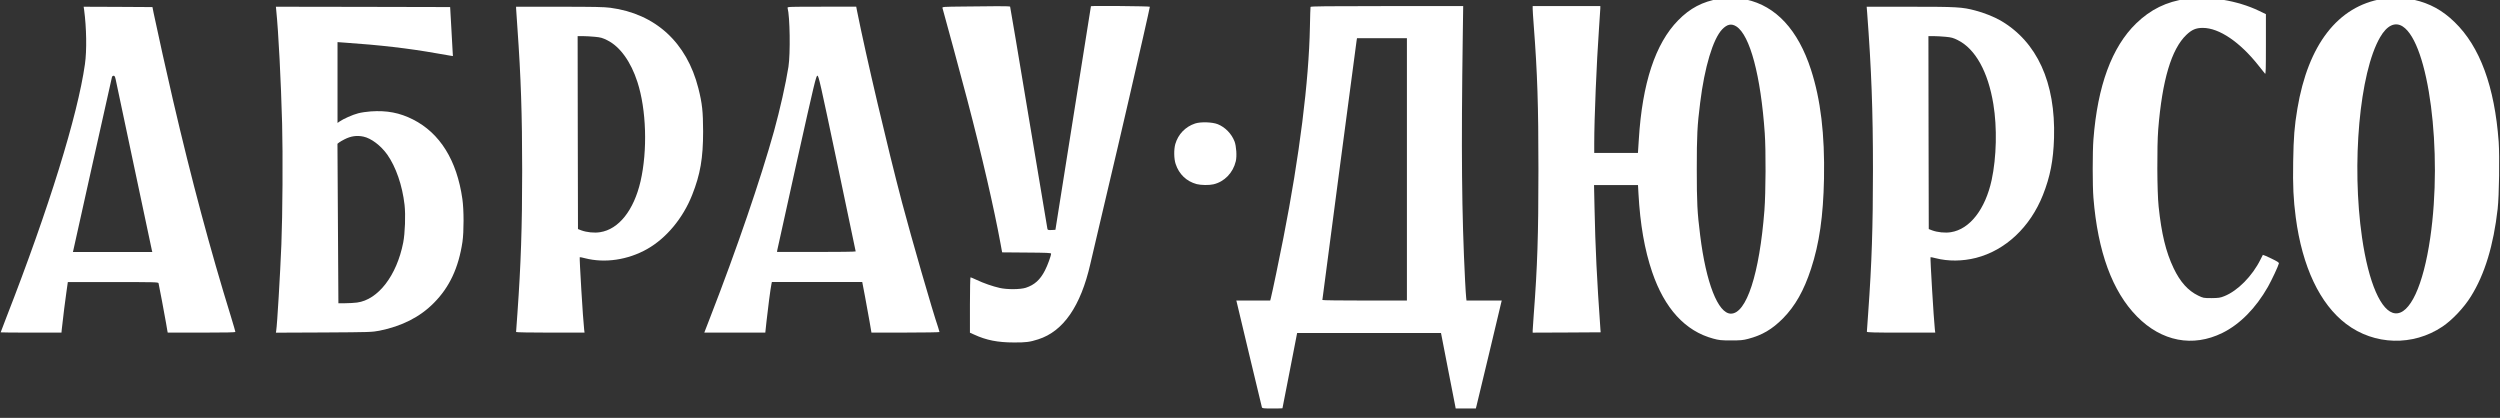 <?xml version="1.0" encoding="UTF-8"?> <svg xmlns="http://www.w3.org/2000/svg" width="347" height="58" viewBox="0 0 347 58" fill="none"><rect x="0" y="0" width="347" height="58" fill="#333333" stroke="none"/><g clip-path="url(#clip0_155_884)"><path d="M238.602 -0.162C236.33 0.218 234.565 1.138 232.922 2.826C229.767 6.04 227.946 11.54 227.467 19.363L227.345 21.231H224.312H221.28V19.923C221.28 16.5 221.608 8.629 221.937 4.02C222.04 2.607 222.125 1.318 222.125 1.147V0.844H217.431H212.736V1.242C212.736 1.47 212.802 2.456 212.877 3.451C213.394 10.194 213.534 14.584 213.534 23.602C213.534 32.62 213.394 37.011 212.877 43.753C212.802 44.739 212.736 45.697 212.736 45.867V46.171L217.459 46.152L222.172 46.123L222.144 45.792C221.637 38.604 221.439 34.526 221.317 28.742L221.252 25.688H224.303H227.354L227.42 26.893C227.655 31.131 228.265 34.659 229.316 37.75C231.035 42.805 233.907 45.953 237.785 46.996C238.583 47.214 238.883 47.252 240.245 47.252C241.578 47.252 241.916 47.224 242.639 47.034C244.592 46.522 245.962 45.716 247.483 44.189C249.173 42.473 250.384 40.33 251.37 37.314C252.525 33.796 253.069 30.003 253.173 24.788C253.285 18.624 252.713 13.835 251.361 9.663C249.568 4.144 246.507 0.834 242.357 -0.067C241.446 -0.266 239.531 -0.313 238.602 -0.162ZM241.005 3.669C242.902 4.893 244.394 10.507 244.948 18.482C245.117 20.919 245.089 26.712 244.901 29.197C244.216 38.006 242.413 43.563 240.235 43.535C238.461 43.506 236.799 39.267 235.982 32.658C235.579 29.472 235.513 28.097 235.513 23.46C235.513 18.823 235.579 17.448 235.982 14.262C236.593 9.302 237.766 5.414 239.034 4.077C239.728 3.357 240.32 3.233 241.005 3.669Z" fill="white"></path><path d="M303.477 -0.158C300.716 0.222 298.501 1.312 296.501 3.247C293.121 6.528 291.14 11.904 290.567 19.367C290.436 21.046 290.436 25.825 290.567 27.437C291.168 34.938 293.187 40.457 296.623 43.937C300.04 47.398 304.359 48.233 308.462 46.213C310.893 45.018 313.1 42.78 314.79 39.812C315.334 38.835 316.236 36.92 316.311 36.559C316.329 36.436 316.095 36.284 315.231 35.867C314.621 35.573 314.104 35.355 314.086 35.374C314.076 35.383 313.926 35.677 313.757 36.019C312.621 38.314 310.593 40.371 308.725 41.111C308.152 41.339 307.945 41.367 306.95 41.377C305.842 41.377 305.814 41.367 305.12 41.035C303.702 40.352 302.603 39.129 301.693 37.214C300.622 34.966 300.012 32.434 299.618 28.67C299.402 26.65 299.374 20.306 299.562 17.954C300.115 11.108 301.392 6.822 303.467 4.84C304.228 4.119 304.791 3.872 305.749 3.872C308.021 3.872 310.922 5.845 313.513 9.135C313.926 9.657 314.311 10.15 314.386 10.226C314.489 10.34 314.508 9.685 314.508 6.167V1.966L313.55 1.502C310.574 0.07 306.556 -0.594 303.477 -0.158Z" fill="white"></path><path d="M330.705 -0.16C324.509 0.845 320.368 6.184 318.876 15.088C318.462 17.563 318.35 19.033 318.293 22.428C318.237 25.87 318.322 27.663 318.65 30.175C319.552 37.022 321.993 42.199 325.654 44.968C329.56 47.927 334.921 48.079 339.005 45.338C340.385 44.409 342 42.702 342.967 41.137C344.882 38.075 346.102 34.044 346.675 28.99C346.882 27.141 346.957 21.726 346.816 19.678C346.253 12.007 344.215 6.469 340.695 3.064C339.005 1.424 337.277 0.476 335.071 -0.027C333.982 -0.274 331.832 -0.34 330.705 -0.16ZM333.494 3.671C337.108 5.995 339.07 21.034 337.315 33.03C336.348 39.677 334.479 43.688 332.442 43.489C330.517 43.299 328.762 39.279 327.851 32.982C326.368 22.769 327.504 10.072 330.358 5.17C331.306 3.529 332.433 2.989 333.494 3.671Z" fill="white"></path><path d="M133.612 0.908C130.964 0.936 130.767 0.946 130.814 1.107C131.068 1.97 133.584 11.273 134.241 13.785C136.316 21.694 137.968 28.882 138.879 33.841L139.095 35.027L142.493 35.055C145.282 35.074 145.892 35.102 145.892 35.207C145.892 35.491 145.394 36.866 145.028 37.559C144.371 38.839 143.592 39.54 142.39 39.939C141.63 40.185 139.799 40.204 138.766 39.967C137.79 39.749 136.513 39.303 135.574 38.858C135.142 38.658 134.748 38.488 134.71 38.488C134.663 38.488 134.626 40.223 134.626 42.338V46.178L135.217 46.444C136.898 47.221 138.494 47.534 140.728 47.534C142.409 47.544 142.935 47.477 144.108 47.098C147.591 45.989 150.004 42.489 151.337 36.639C151.497 35.908 152.079 33.453 152.614 31.186C155.037 20.907 155.637 18.347 156.726 13.615C158.041 7.944 159.599 1.069 159.599 0.936C159.599 0.851 151.45 0.785 151.422 0.861C151.422 0.879 150.314 7.868 148.953 16.393L146.493 31.897L145.967 31.926C145.526 31.945 145.432 31.926 145.385 31.784C145.357 31.689 144.193 24.728 142.794 16.308C141.395 7.887 140.231 0.965 140.203 0.917C140.174 0.879 139.32 0.851 138.306 0.861C137.292 0.879 135.18 0.898 133.612 0.908Z" fill="white"></path><path d="M181.901 0.958C181.882 1.024 181.844 2.276 181.816 3.736C181.675 11.247 180.37 21.659 178.136 33.019C177.62 35.684 176.577 40.681 176.399 41.354L176.305 41.715H173.958H171.602L171.667 41.971C171.705 42.122 172.493 45.413 173.414 49.301C174.343 53.189 175.122 56.441 175.15 56.527C175.197 56.678 175.348 56.697 176.606 56.697C177.376 56.697 178.005 56.688 178.005 56.669C178.014 56.659 178.465 54.298 179.028 51.434L180.042 46.219H190.031H200.011L200.969 51.15C201.504 53.862 201.955 56.223 201.992 56.384L202.049 56.697H203.447H204.846L204.94 56.337C204.997 56.147 205.776 52.895 206.677 49.111C207.578 45.328 208.339 42.122 208.376 41.971L208.442 41.715H206.001H203.551L203.504 41.307C203.476 41.089 203.41 40.036 203.354 38.965C202.884 29.567 202.809 20.995 203.034 4.846L203.091 0.844H192.519C184.135 0.844 181.938 0.873 181.901 0.958ZM195.279 23.508V41.715H189.412C186.182 41.715 183.544 41.686 183.544 41.639C183.544 41.544 188.219 6.098 188.294 5.652L188.351 5.301H191.815H195.279V23.508Z" fill="white"></path><path d="M11.677 1.381C12.006 3.828 12.062 7.014 11.79 8.901C10.785 16.013 6.776 28.947 0.899 44.015C0.458 45.163 0.092 46.111 0.092 46.13C0.092 46.149 1.988 46.168 4.307 46.168H8.532L8.579 45.665C8.786 43.816 9.039 41.749 9.217 40.545L9.415 39.151H15.686C21.573 39.151 21.958 39.16 22.005 39.312C22.07 39.549 22.859 43.74 23.047 44.84C23.122 45.334 23.216 45.836 23.235 45.95L23.282 46.168H27.976C31.374 46.168 32.67 46.139 32.67 46.064C32.67 46.007 32.398 45.078 32.069 43.996C29.187 34.675 26.596 25.012 23.995 13.822C23.216 10.466 21.873 4.454 21.329 1.836L21.16 0.983L16.381 0.954L11.611 0.936L11.677 1.381ZM16.052 11.006C16.109 11.281 17.254 16.696 18.597 23.03C19.939 29.365 21.056 34.637 21.084 34.76L21.141 34.978H15.63H10.119L10.175 34.751C10.203 34.627 11.414 29.194 12.86 22.679C14.315 16.174 15.517 10.769 15.545 10.674C15.573 10.589 15.677 10.513 15.771 10.513C15.902 10.513 15.968 10.627 16.052 11.006Z" fill="white"></path><path d="M38.342 1.427C38.652 4.433 38.999 11.232 39.159 17.197C39.271 21.521 39.224 29.695 39.055 33.934C38.886 38.096 38.473 45.066 38.342 45.863L38.295 46.176L44.942 46.147C51.392 46.109 51.617 46.1 52.669 45.901C55.786 45.275 58.292 44.004 60.227 42.041C62.395 39.86 63.653 37.158 64.189 33.573C64.395 32.16 64.395 29.126 64.179 27.628C63.419 22.26 61.072 18.477 57.316 16.58C55.476 15.651 53.711 15.31 51.476 15.461C50.922 15.499 50.124 15.613 49.711 15.727C48.951 15.916 47.627 16.514 47.12 16.874L46.848 17.064V11.46V5.846L47.768 5.912C52.678 6.244 56.762 6.718 60.555 7.392C61.456 7.553 62.348 7.704 62.536 7.733L62.865 7.78L62.827 7.183C62.808 6.851 62.724 5.315 62.639 3.779L62.48 0.981L50.387 0.953L38.295 0.934L38.342 1.427ZM50.434 18.96C51.523 19.188 52.856 20.203 53.758 21.464C54.96 23.18 55.842 25.731 56.152 28.434C56.312 29.837 56.218 32.379 55.964 33.678C55.063 38.258 52.481 41.605 49.561 41.994C49.186 42.041 48.444 42.089 47.918 42.089H46.97L46.904 31.022L46.839 19.956L47.054 19.785C47.176 19.691 47.524 19.482 47.834 19.33C48.716 18.885 49.524 18.771 50.434 18.96Z" fill="white"></path><path d="M71.633 1.144C71.633 1.267 71.717 2.51 71.821 3.923C72.299 10.665 72.478 15.852 72.478 23.694C72.478 31.489 72.299 36.723 71.821 43.456C71.717 44.859 71.633 46.035 71.633 46.083C71.633 46.13 73.717 46.168 76.383 46.168H81.134L81.078 45.713C80.927 44.518 80.402 35.766 80.467 35.699C80.486 35.68 80.815 35.737 81.19 35.841C83.951 36.553 87.143 36.078 89.818 34.571C92.475 33.072 94.794 30.294 96.071 27.06C97.207 24.197 97.592 21.949 97.592 18.241C97.583 15.463 97.47 14.382 96.935 12.258C95.329 5.895 90.973 1.903 84.711 1.078C83.857 0.964 82.43 0.936 77.632 0.936H71.633V1.144ZM82.57 5.108C83.378 5.184 83.613 5.25 84.298 5.592C86.054 6.464 87.565 8.56 88.476 11.386C89.715 15.207 89.894 20.868 88.908 25.164C87.978 29.184 85.885 31.83 83.293 32.228C82.495 32.361 81.434 32.247 80.683 31.972L80.223 31.792L80.195 18.403L80.176 5.013H80.899C81.303 5.013 82.054 5.061 82.57 5.108Z" fill="white"></path><path d="M109.315 1.091C109.644 2.276 109.719 7.435 109.437 9.274C109.062 11.645 108.264 15.182 107.437 18.188C105.588 24.826 102.246 34.612 98.593 44L97.758 46.162H101.992H106.226L106.395 44.569C106.555 43.042 106.959 39.941 107.081 39.401L107.137 39.145H113.408H119.68L120.065 41.165C120.271 42.284 120.563 43.858 120.703 44.673L120.957 46.162H125.679C128.28 46.162 130.402 46.124 130.402 46.086C130.402 46.039 130.317 45.754 130.214 45.441C129.416 43.128 126.562 33.228 125.2 28.098C123.21 20.54 120.215 7.814 118.948 1.47L118.844 0.93H114.056C109.54 0.93 109.268 0.939 109.315 1.091ZM116.206 22.674C117.615 29.359 118.769 34.859 118.769 34.897C118.76 34.944 116.3 34.972 113.305 34.972H107.85L107.888 34.707C107.907 34.565 109.127 29.065 110.592 22.474C113.061 11.389 113.277 10.507 113.455 10.507C113.634 10.507 113.822 11.361 116.206 22.674Z" fill="white"></path><path d="M259.159 1.732C259.751 9.612 259.967 15.264 259.967 23.599C259.967 31.441 259.798 36.619 259.31 43.371C259.206 44.774 259.122 45.988 259.122 46.045C259.122 46.139 260.136 46.168 263.863 46.168H268.614L268.557 45.713C268.407 44.414 267.891 35.766 267.957 35.699C267.975 35.68 268.304 35.737 268.679 35.841C270.416 36.287 272.388 36.268 274.266 35.794C278.368 34.741 281.786 31.527 283.56 27.06C284.565 24.519 285.006 22.272 285.1 19.142C285.325 11.452 282.753 5.8 277.664 2.842C276.791 2.339 275.345 1.761 274.2 1.467C272.35 0.973 271.637 0.936 265.112 0.936H259.094L259.159 1.732ZM270.06 5.108C270.858 5.184 271.111 5.25 271.749 5.573C274.181 6.786 275.946 9.963 276.678 14.448C277.214 17.71 277.12 21.807 276.444 24.974C275.561 29.052 273.402 31.821 270.782 32.228C269.984 32.361 268.924 32.247 268.172 31.972L267.712 31.792L267.684 18.403L267.665 5.013H268.388C268.792 5.013 269.543 5.061 270.06 5.108Z" fill="white"></path><path d="M165.876 17.143C164.533 17.589 163.529 18.632 163.134 19.988C162.918 20.747 162.937 22.046 163.181 22.767C163.651 24.18 164.683 25.175 166.101 25.555C166.683 25.706 167.829 25.725 168.42 25.583C169.95 25.232 171.152 23.98 171.528 22.378C171.697 21.667 171.603 20.282 171.349 19.618C170.927 18.547 170.044 17.646 169.021 17.238C168.251 16.935 166.636 16.887 165.876 17.143Z" fill="white"></path></g><defs><clipPath id="clip0_155_884"><rect width="347" height="58" fill="white"></rect></clipPath></defs></svg> 